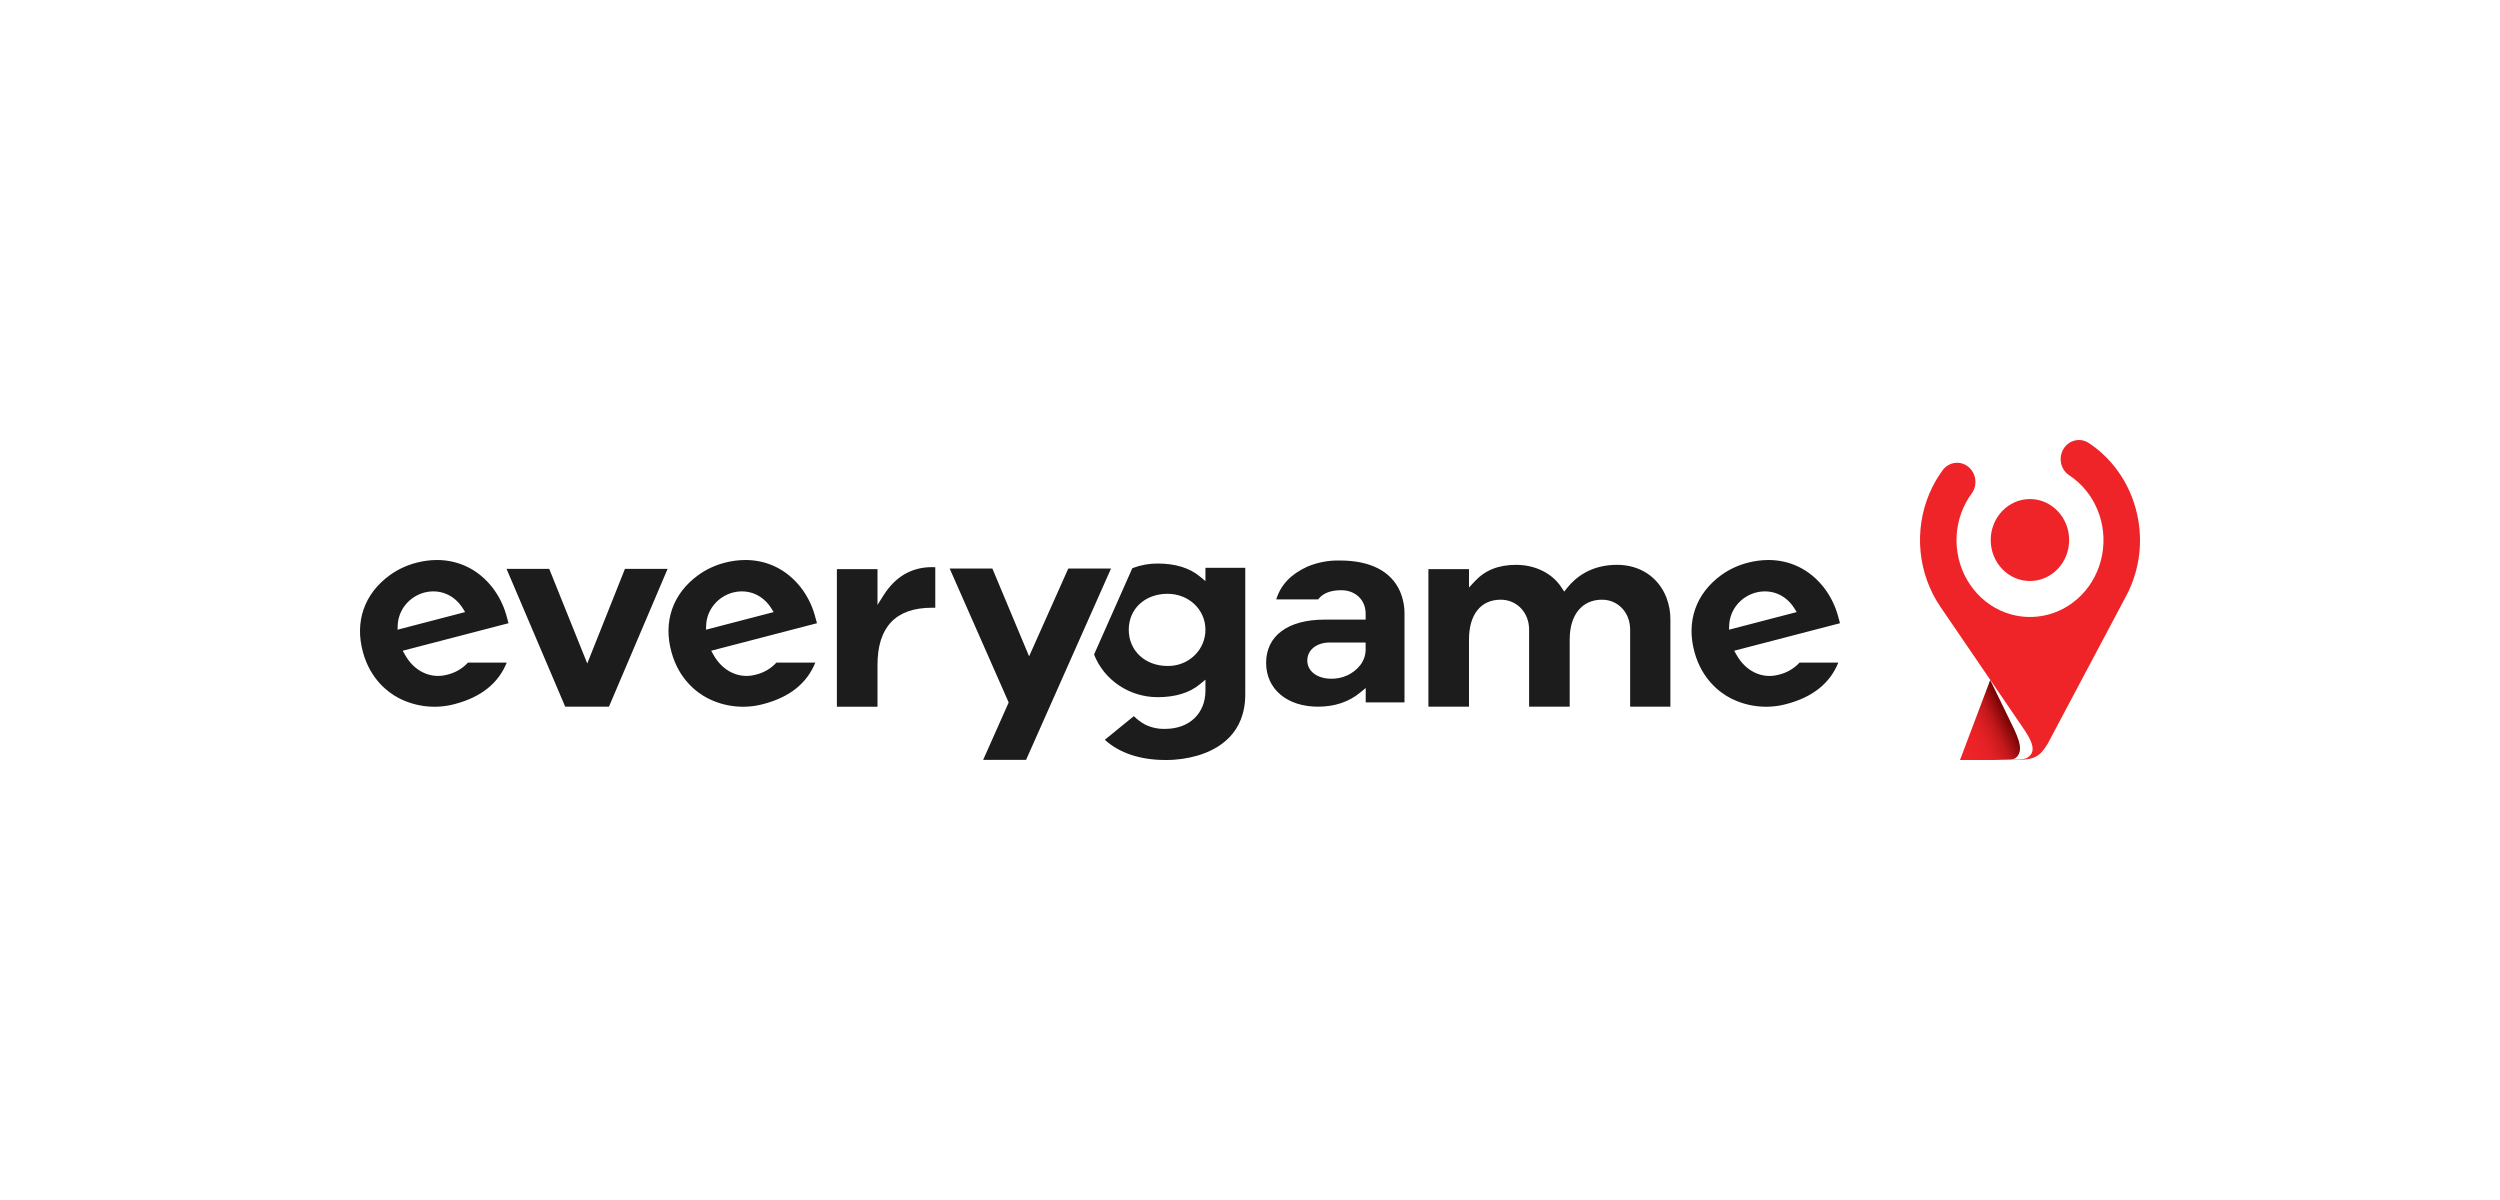 <svg width="125" height="60" viewBox="0 0 125 60" fill="none" xmlns="http://www.w3.org/2000/svg">
<path d="M101.496 29.05C102.579 29.05 103.457 28.134 103.457 27.002C103.457 25.87 102.579 24.953 101.496 24.953C100.413 24.953 99.536 25.87 99.536 27.002C99.536 28.134 100.413 29.05 101.496 29.05ZM106.913 26.003C106.779 25.215 106.49 24.465 106.063 23.801C105.636 23.137 105.081 22.573 104.434 22.145C104.281 22.046 104.103 21.995 103.923 22C103.743 22.006 103.568 22.067 103.42 22.175C103.273 22.284 103.16 22.436 103.094 22.611C103.029 22.787 103.015 22.979 103.054 23.163C103.107 23.41 103.252 23.625 103.457 23.761C104.086 24.174 104.58 24.776 104.874 25.488C105.168 26.199 105.249 26.987 105.106 27.748C104.964 28.509 104.604 29.206 104.075 29.75C103.545 30.293 102.871 30.656 102.14 30.791C101.41 30.926 100.657 30.827 99.981 30.507C99.305 30.186 98.739 29.66 98.356 28.996C97.971 28.332 97.789 27.563 97.831 26.789C97.874 26.015 98.14 25.273 98.595 24.66C98.736 24.459 98.796 24.208 98.762 23.961C98.728 23.714 98.604 23.491 98.415 23.339C98.227 23.186 97.988 23.117 97.751 23.145C97.514 23.174 97.297 23.298 97.147 23.491C96.878 23.854 96.652 24.249 96.473 24.668C96.085 25.581 95.932 26.584 96.028 27.579C96.123 28.573 96.465 29.524 97.019 30.338L100.859 35.965C101.389 36.737 101.951 37.471 101.412 37.854C101.249 37.97 101.083 37.972 100.82 37.98L99.889 38H100.268C101.619 38 101.891 37.994 102.39 37.177L106.29 29.831C106.919 28.67 107.14 27.316 106.913 26.003Z" fill="#EE2428"/>
<path d="M100.838 37.849C101.237 37.45 100.821 36.688 100.428 35.885L99.511 34L98 38H99.71L100.4 37.979C100.594 37.972 100.717 37.97 100.838 37.849Z" fill="url(#paint0_linear_68_5201)"/>
<path d="M31.248 28.442L29.363 33.174L27.461 28.442H25.327L28.261 35.335H30.447L33.381 28.442H31.248ZM40.042 29.374C39.339 28.476 38.362 28 37.27 28C36.919 28.002 36.569 28.048 36.23 28.138C35.752 28.262 35.303 28.473 34.906 28.76C33.636 29.685 33.148 31.085 33.576 32.614C33.951 33.974 34.845 34.625 35.344 34.891C36.209 35.347 37.222 35.459 38.17 35.202C39.477 34.862 40.349 34.165 40.766 33.13H38.821C38.542 33.435 38.172 33.648 37.762 33.74C36.939 33.954 36.114 33.552 35.66 32.716L35.559 32.537L40.849 31.161L40.735 30.748C40.595 30.253 40.36 29.787 40.043 29.375L40.042 29.374ZM35.3 31.484L35.307 31.267C35.322 30.892 35.459 30.531 35.699 30.236C35.938 29.942 36.268 29.729 36.64 29.628C37.402 29.433 38.14 29.734 38.568 30.42L38.683 30.604L35.299 31.485L35.3 31.484ZM24.62 29.374C23.917 28.476 22.94 28 21.848 28C21.499 28.002 21.151 28.049 20.814 28.138C20.335 28.262 19.886 28.473 19.489 28.76C18.214 29.685 17.726 31.085 18.149 32.614C18.524 33.98 19.416 34.626 19.916 34.892C20.781 35.347 21.794 35.459 22.742 35.202C24.049 34.858 24.922 34.165 25.336 33.13H23.398C23.119 33.435 22.748 33.648 22.338 33.74C21.516 33.954 20.691 33.552 20.237 32.716L20.136 32.537L25.426 31.161L25.313 30.748C25.173 30.252 24.937 29.786 24.62 29.374ZM19.878 31.484L19.885 31.267C19.899 30.892 20.036 30.531 20.275 30.237C20.514 29.942 20.843 29.729 21.215 29.628C21.977 29.433 22.715 29.734 23.142 30.42L23.257 30.604L19.878 31.485V31.484ZM44.182 29.758L43.875 30.246V28.458H41.844V35.336H43.875V33.246C43.875 31.35 44.79 30.387 46.596 30.387H46.764V28.363C46.709 28.363 46.653 28.357 46.596 28.357C45.585 28.357 44.773 28.828 44.182 29.758ZM66.993 28.025C66.434 28.012 65.879 28.116 65.366 28.333C64.546 28.706 64.036 29.243 63.812 29.969H65.908C66.142 29.661 66.523 29.511 67.068 29.511C67.771 29.511 68.282 29.999 68.282 30.676V30.981H66.227C64.398 30.981 63.306 31.788 63.306 33.144C63.306 34.453 64.35 35.334 65.901 35.334C66.733 35.334 67.442 35.097 68.011 34.627L68.286 34.4V35.119H70.225V30.72C70.231 30.326 70.156 29.935 70.002 29.571C69.558 28.56 68.517 28.025 66.993 28.025ZM68.282 32.44C68.289 32.74 68.191 33.033 68.002 33.271C67.831 33.483 67.614 33.653 67.364 33.768C67.115 33.883 66.841 33.941 66.565 33.936C65.862 33.936 65.365 33.562 65.365 33.028C65.365 32.494 65.832 32.125 66.49 32.125H68.281V32.439L68.282 32.44ZM80.852 28.241C79.545 28.241 78.776 28.871 78.355 29.398L78.21 29.581L78.083 29.386C77.623 28.669 76.77 28.242 75.802 28.242C74.927 28.242 74.253 28.511 73.74 29.064L73.45 29.376V28.457H71.42V35.335H73.45V31.968C73.45 30.726 74.042 29.985 75.034 29.985C75.844 29.985 76.455 30.627 76.455 31.48V35.335H78.485V31.968C78.485 30.744 79.103 29.985 80.099 29.985C80.903 29.985 81.507 30.628 81.507 31.48V35.335H83.52V30.992C83.524 30.61 83.456 30.231 83.319 29.873C82.917 28.851 81.995 28.241 80.852 28.241ZM86.81 32.716L86.71 32.537L92 31.161L91.887 30.748C91.745 30.252 91.509 29.786 91.192 29.374C90.488 28.476 89.511 28 88.419 28C88.068 28.002 87.719 28.048 87.38 28.138C86.901 28.262 86.452 28.473 86.055 28.76C84.789 29.685 84.302 31.085 84.727 32.614C85.102 33.974 85.994 34.625 86.494 34.891C87.359 35.347 88.373 35.459 89.321 35.202C90.627 34.862 91.5 34.165 91.916 33.13H89.977C89.697 33.434 89.327 33.648 88.917 33.74C88.091 33.955 87.266 33.554 86.813 32.717L86.81 32.716ZM86.451 31.484L86.459 31.267C86.474 30.892 86.61 30.531 86.85 30.236C87.09 29.941 87.42 29.728 87.793 29.628C88.555 29.433 89.293 29.734 89.72 30.42L89.835 30.604L86.451 31.485V31.484ZM49.157 37.995H51.303L55.551 28.427H53.414L51.455 32.817L49.619 28.427H47.484L50.434 35.124L49.157 37.995ZM60.272 28.392V29.055L59.997 28.827C59.479 28.395 58.765 28.176 57.876 28.176C57.445 28.176 57.018 28.255 56.617 28.409L54.703 32.725C54.948 33.351 55.382 33.89 55.949 34.271C56.515 34.652 57.187 34.857 57.876 34.859C58.766 34.859 59.484 34.64 59.997 34.209L60.272 33.982V34.533C60.272 35.676 59.462 36.444 58.262 36.444C57.909 36.455 57.559 36.379 57.244 36.223C57.042 36.11 56.855 35.97 56.691 35.808L55.24 36.989C55.965 37.651 57.01 38 58.276 38C58.82 38.004 59.363 37.929 59.884 37.778C60.968 37.454 62.263 36.66 62.263 34.719V28.391H60.272V28.392ZM58.377 33.298C57.254 33.298 56.438 32.535 56.438 31.486C56.438 30.437 57.254 29.69 58.377 29.69C59.439 29.69 60.272 30.479 60.272 31.486C60.273 31.726 60.224 31.965 60.129 32.187C60.034 32.409 59.894 32.61 59.718 32.779C59.541 32.948 59.332 33.081 59.102 33.17C58.872 33.259 58.625 33.302 58.377 33.298Z" fill="#1C1C1C"/>
<defs>
<linearGradient id="paint0_linear_68_5201" x1="98.19" y1="37.975" x2="100.732" y2="36.755" gradientUnits="userSpaceOnUse">
<stop offset="0.03" stop-color="#EE2428"/>
<stop offset="0.3" stop-color="#EB2327"/>
<stop offset="0.48" stop-color="#E32125"/>
<stop offset="0.62" stop-color="#D41D20"/>
<stop offset="0.75" stop-color="#C0181A"/>
<stop offset="0.86" stop-color="#A51013"/>
<stop offset="0.97" stop-color="#850809"/>
<stop offset="1" stop-color="#7B0506"/>
</linearGradient>
</defs>
</svg>
